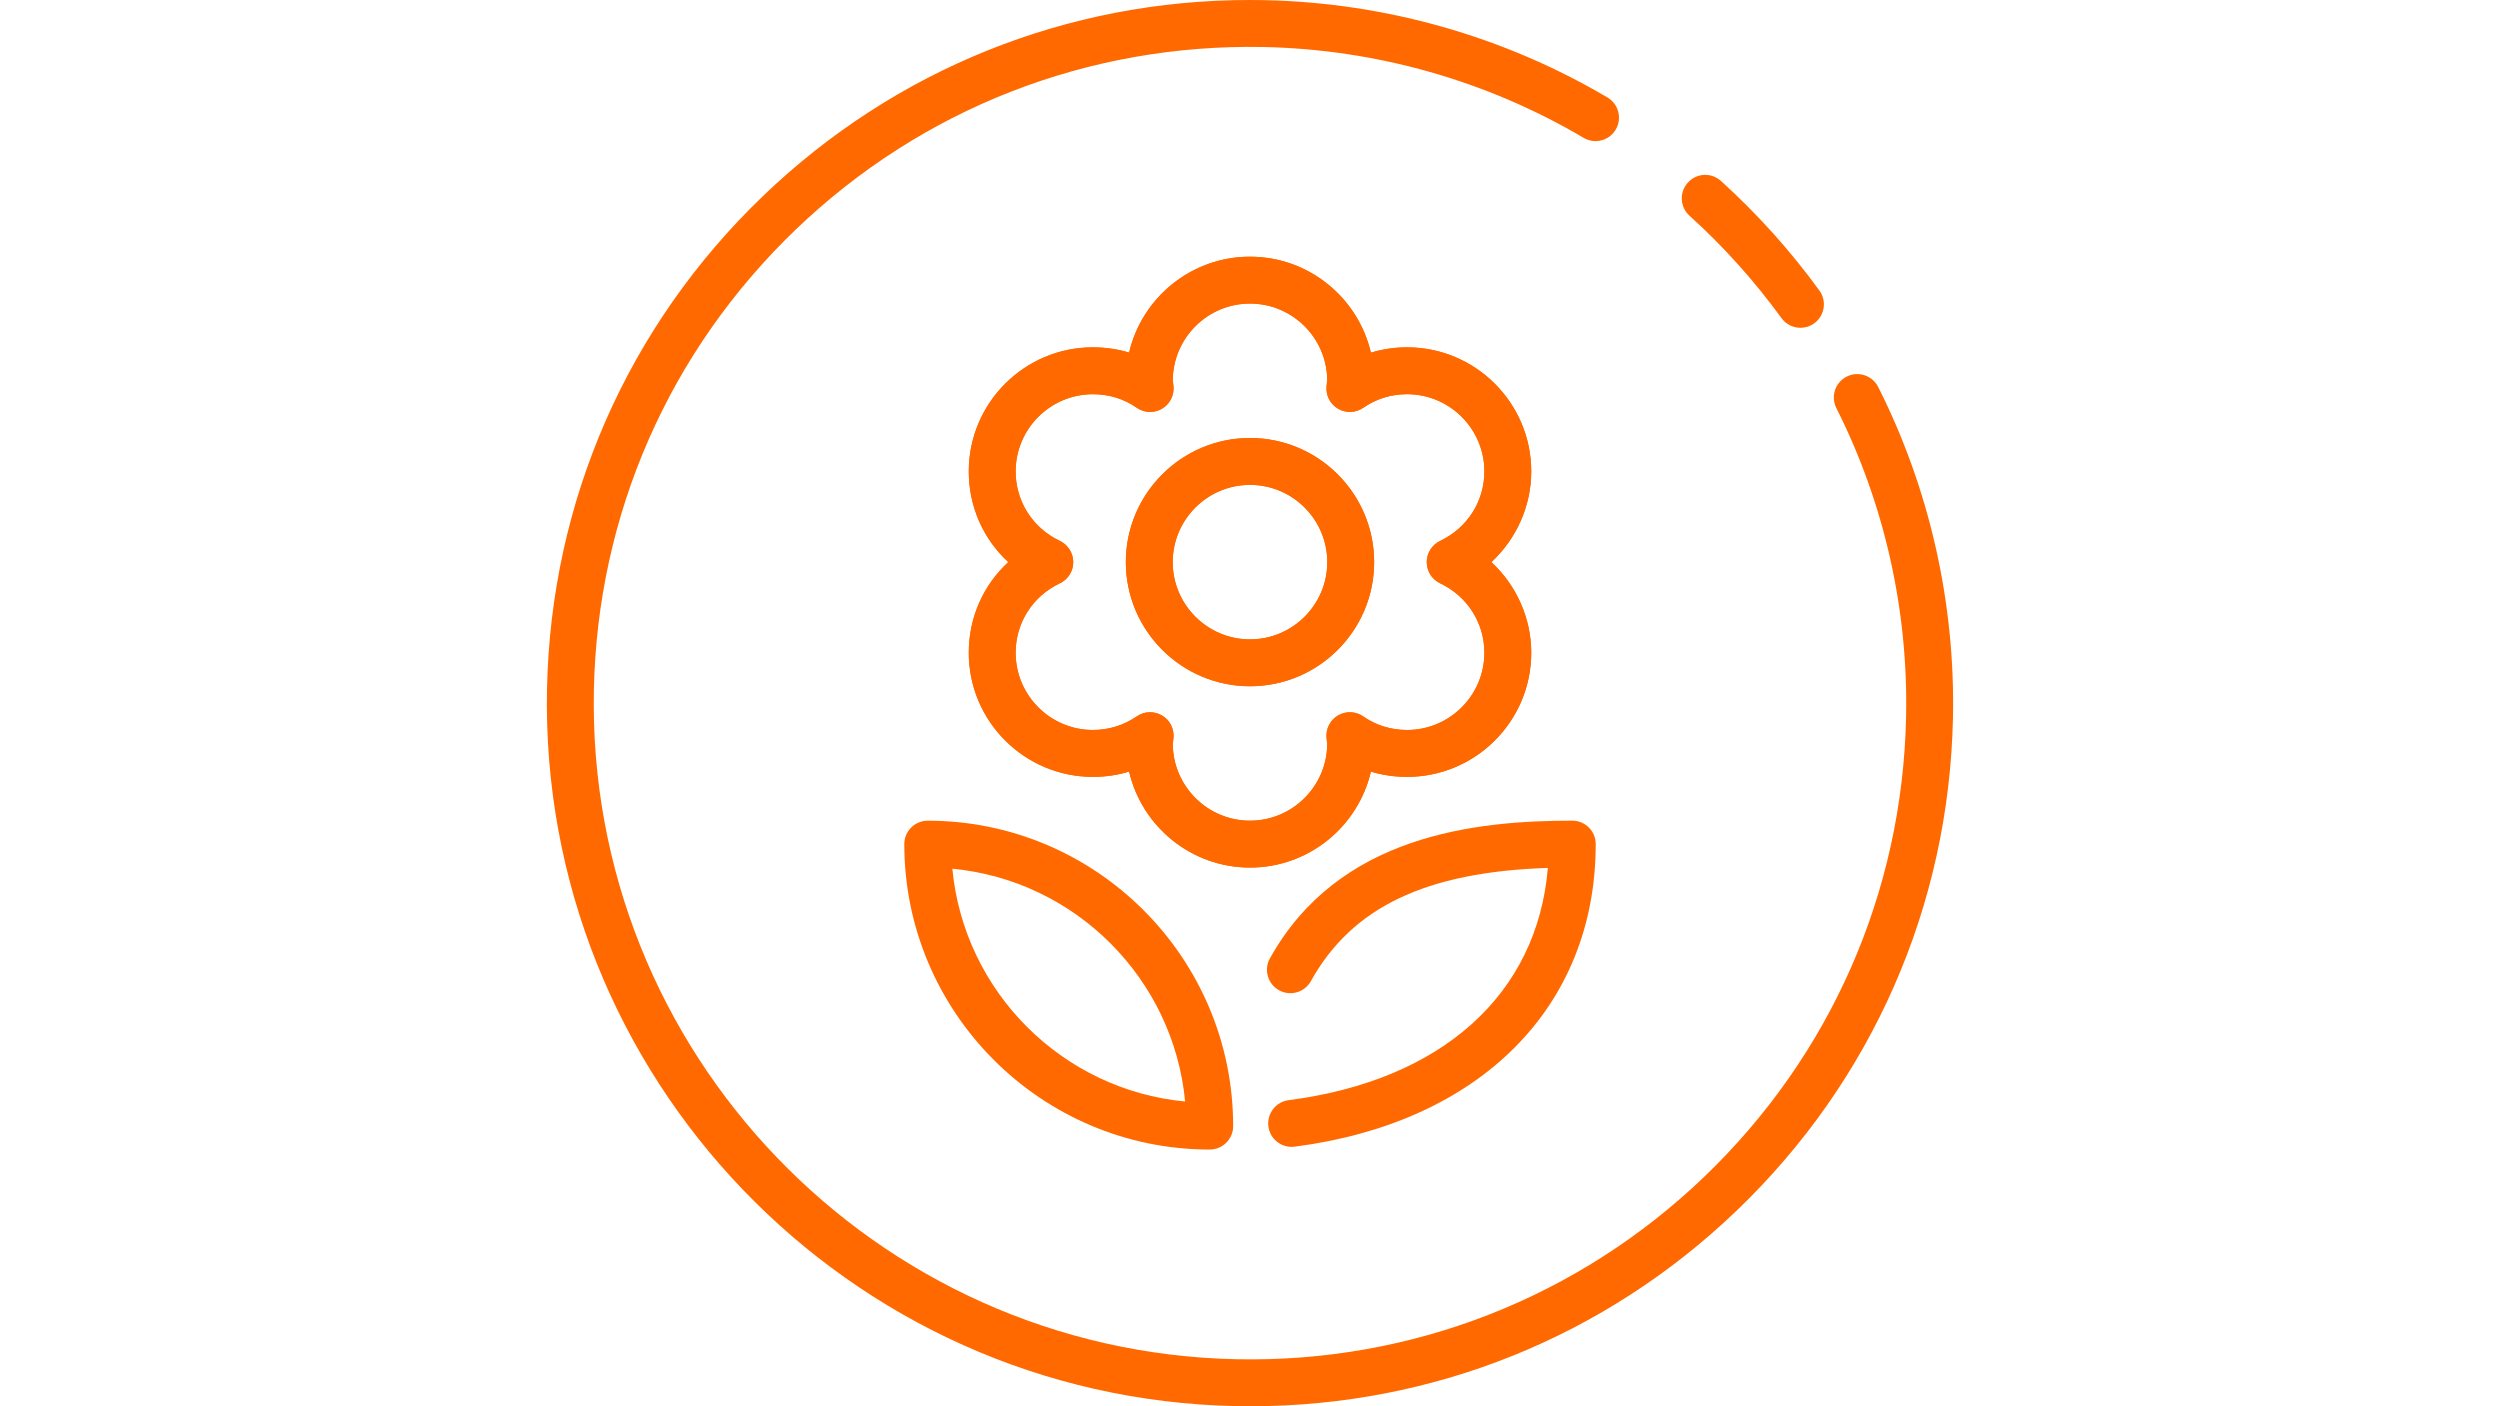 <?xml version="1.0" encoding="utf-8"?>
<!-- Generator: Adobe Illustrator 24.1.0, SVG Export Plug-In . SVG Version: 6.00 Build 0)  -->
<svg version="1.1" xmlns="http://www.w3.org/2000/svg" xmlns:xlink="http://www.w3.org/1999/xlink" x="0px" y="0px" width="160px"
	 height="90px" viewBox="0 0 160 90" style="enable-background:new 0 0 160 90;" xml:space="preserve">
<style type="text/css">
	.st0{fill:#FF6900;}
	.st1{fill:none;stroke:#FF6900;stroke-width:1.933;stroke-linecap:round;stroke-linejoin:round;stroke-miterlimit:10;}
	.st2{fill:none;stroke:#FF6900;stroke-width:3;stroke-linecap:round;stroke-linejoin:round;stroke-miterlimit:10;}
	.st3{fill:#CCD2DE;}
	.st4{fill:#00205B;}
	.st5{fill:#FFFFFF;}
	.st6{fill:none;stroke:#00205B;stroke-width:1.87;stroke-linejoin:round;}
	.st7{fill:none;stroke:#00205B;stroke-width:1.87;stroke-linejoin:round;stroke-dasharray:3.551,3.551;}
	.st8{fill:none;stroke:#00205B;stroke-width:1.887;stroke-linejoin:round;}
	.st9{fill:none;stroke:#00205B;stroke-width:1.887;stroke-linejoin:round;stroke-dasharray:3.823,3.823;}
	.st10{fill:none;stroke:#FF6900;stroke-width:2;stroke-linecap:round;stroke-linejoin:round;}
	.st11{fill:none;stroke:#FF6900;stroke-width:3.04;stroke-linecap:round;stroke-linejoin:round;stroke-miterlimit:10;}
	.st12{fill:#FF6900;stroke:#FF6900;stroke-width:0.434;stroke-miterlimit:10;}
	.st13{fill:none;stroke:#FF6900;stroke-width:3.04;stroke-linecap:round;stroke-linejoin:round;stroke-miterlimit:10;}
	.st14{fill:none;stroke:#FF6900;stroke-width:0.434;stroke-miterlimit:10;}
	.st15{fill:#FF6B00;stroke:#FF6900;stroke-width:0.434;stroke-miterlimit:10;}
	.st16{fill:none;stroke:#FF6900;stroke-width:3.056;stroke-linecap:round;stroke-linejoin:round;stroke-miterlimit:10;}
	.st17{fill:none;stroke:#FF6900;stroke-width:3.022;stroke-linecap:round;stroke-linejoin:round;stroke-miterlimit:10;}
	.st18{fill:#FF6900;stroke:#FF6900;stroke-width:0.345;stroke-miterlimit:10;}
	.st19{fill:#FF6900;stroke:#FF6900;stroke-width:0.518;stroke-miterlimit:10;}
	.st20{fill:#FF6B00;}
	.st21{fill:#F1F2F2;}
	.st22{fill:#D4F2A7;}
	.st23{fill:#BFDE61;}
	.st24{fill:#89B300;}
	.st25{fill:#235900;}
	.st26{fill:#3D7C00;}
	.st27{fill:#E95E00;}
	.st28{fill:#FF8E3F;}
	.st29{fill:#D25200;}
	.st30{fill:#629900;}
	.st31{fill:none;stroke:#3D7C00;stroke-width:6;stroke-miterlimit:10;}
	.st32{opacity:0.6;fill:#FFFFFF;}
	.st33{fill:#ED1C24;}
	.st34{fill:#54585A;}
	.st35{fill:#707372;}
	.st36{fill:#00B9E3;}
	.st37{fill:#C3D941;}
	.st38{fill:none;stroke:#FF6900;stroke-width:3;stroke-linecap:round;stroke-linejoin:round;}
</style>
<g id="map_x5F_fishing_x5F_areas">
</g>
<g id="images">
	<g>
		<g>
			<g>
				<path class="st0" d="M80.027,90c-0.315,0-0.632-0.003-0.949-0.01
					C54.269,89.481,34.5,68.885,35.009,44.079
					c0.247-12.017,5.16-23.219,13.833-31.543C57.287,4.431,68.312,0,79.978,0
					c0.315,0,0.632,0.003,0.949,0.01c7.729,0.159,15.32,2.313,21.951,6.229
					c0.714,0.421,0.95,1.341,0.529,2.054c-0.423,0.714-1.343,0.95-2.055,0.529
					c-6.188-3.655-13.272-5.665-20.488-5.813c-11.21-0.219-21.85,3.922-29.944,11.691
					c-8.096,7.77-12.682,18.225-12.911,29.44
					c-0.476,23.153,17.976,42.375,41.131,42.851
					c11.176,0.232,21.848-3.92,29.942-11.688c8.094-7.768,12.679-18.222,12.908-29.438
					c0.142-6.852-1.402-13.68-4.464-19.748c-0.373-0.74-0.076-1.642,0.663-2.015
					s1.642-0.076,2.015,0.664c3.282,6.504,4.937,13.822,4.786,21.161
					c-0.247,12.017-5.159,23.218-13.831,31.541C102.717,85.57,91.694,90,80.027,90z
					 M115.23,20.979c-0.464,0-0.921-0.214-1.215-0.619
					c-1.723-2.372-3.703-4.578-5.888-6.555c-0.614-0.556-0.661-1.504-0.105-2.119
					c0.559-0.615,1.505-0.662,2.119-0.105c2.337,2.116,4.458,4.477,6.302,7.016
					c0.486,0.67,0.338,1.608-0.332,2.095
					C115.844,20.886,115.536,20.979,115.23,20.979z"/>
			</g>
		</g>
	</g>
	<g>
		<g>
			<path class="st0" d="M80,55.524c-3.76,0-6.918-2.626-7.737-6.142
				c-0.741,0.225-1.516,0.338-2.318,0.338c-4.381,0-7.944-3.564-7.944-7.944
				c0-2.257,0.933-4.33,2.531-5.801c-1.599-1.473-2.531-3.547-2.531-5.802
				c0-4.38,3.563-7.944,7.944-7.944c0.799,0,1.578,0.114,2.318,0.337
				c0.82-3.513,3.979-6.137,7.737-6.137c3.761,0,6.92,2.627,7.738,6.142
				c0.744-0.226,1.522-0.342,2.314-0.342c4.383,0,7.948,3.564,7.948,7.944
				c0,2.218-0.956,4.318-2.551,5.802c1.595,1.481,2.551,3.581,2.551,5.801
				c0,4.38-3.565,7.944-7.948,7.944c-0.798,0-1.576-0.114-2.315-0.337
				C86.917,52.898,83.76,55.524,80,55.524z M75.057,47.649
				c0.039,2.694,2.241,4.875,4.943,4.875s4.905-2.181,4.943-4.876l-0.042-0.409
				c-0.061-0.584,0.226-1.15,0.732-1.448c0.508-0.298,1.142-0.271,1.621,0.065
				c0.805,0.565,1.772,0.863,2.798,0.863c2.729,0,4.948-2.218,4.948-4.944
				c0-1.91-1.085-3.613-2.832-4.445c-0.522-0.249-0.855-0.775-0.855-1.353
				c0-0.579,0.331-1.105,0.853-1.355c1.749-0.835,2.835-2.541,2.835-4.45
				c0-2.726-2.22-4.944-4.948-4.944c-1.021,0-1.967,0.293-2.811,0.872
				c-0.482,0.331-1.112,0.352-1.615,0.053c-0.502-0.299-0.785-0.862-0.726-1.444
				l0.042-0.409c-0.038-2.693-2.241-4.872-4.943-4.872s-4.904,2.178-4.943,4.871
				l0.043,0.407c0.062,0.584-0.225,1.151-0.731,1.45
				c-0.504,0.299-1.139,0.274-1.622-0.064c-0.805-0.565-1.773-0.863-2.802-0.863
				c-2.727,0-4.944,2.218-4.944,4.944c0,1.912,1.085,3.617,2.832,4.449
				c0.522,0.249,0.854,0.776,0.854,1.355c0,0.579-0.334,1.105-0.857,1.354
				c-1.745,0.828-2.829,2.53-2.829,4.444c0,2.726,2.218,4.944,4.944,4.944
				c1.02,0,1.968-0.294,2.817-0.874c0.481-0.33,1.113-0.348,1.615-0.049
				s0.783,0.864,0.723,1.445L75.057,47.649z"/>
		</g>
		<g>
			<path class="st0" d="M77.422,73.571c-10.778,0-19.547-8.769-19.547-19.547
				c0-0.829,0.672-1.5,1.5-1.5c10.778,0,19.547,8.769,19.547,19.547
				C78.922,72.899,78.25,73.571,77.422,73.571z M60.95,55.598
				c0.746,7.871,7.027,14.153,14.898,14.899
				C75.102,62.625,68.821,56.344,60.95,55.598z M80.001,43.92
				c-4.383,0-7.948-3.564-7.948-7.944s3.565-7.944,7.948-7.944
				c4.381,0,7.944,3.564,7.944,7.944S84.382,43.92,80.001,43.92z M80.001,31.032
				c-2.729,0-4.948,2.218-4.948,4.944s2.22,4.944,4.948,4.944
				c2.727,0,4.944-2.218,4.944-4.944S82.728,31.032,80.001,31.032z"/>
		</g>
		<g>
			<path class="st0" d="M80,55.524c-3.76,0-6.918-2.626-7.737-6.142
				c-0.741,0.225-1.516,0.338-2.318,0.338c-4.381,0-7.944-3.564-7.944-7.944
				c0-2.257,0.933-4.33,2.531-5.801c-1.599-1.473-2.531-3.547-2.531-5.802
				c0-4.38,3.563-7.944,7.944-7.944c0.799,0,1.578,0.114,2.318,0.337
				c0.82-3.513,3.979-6.137,7.737-6.137c3.761,0,6.92,2.627,7.738,6.142
				c0.744-0.226,1.522-0.342,2.314-0.342c4.383,0,7.948,3.564,7.948,7.944
				c0,2.218-0.956,4.318-2.551,5.802c1.595,1.481,2.551,3.581,2.551,5.801
				c0,4.38-3.565,7.944-7.948,7.944c-0.798,0-1.576-0.114-2.315-0.337
				C86.917,52.898,83.76,55.524,80,55.524z M75.057,47.649
				c0.039,2.694,2.241,4.875,4.943,4.875s4.905-2.181,4.943-4.876l-0.042-0.409
				c-0.061-0.584,0.226-1.15,0.732-1.448c0.508-0.298,1.142-0.271,1.621,0.065
				c0.805,0.565,1.772,0.863,2.798,0.863c2.729,0,4.948-2.218,4.948-4.944
				c0-1.91-1.085-3.613-2.832-4.445c-0.522-0.249-0.855-0.775-0.855-1.353
				c0-0.579,0.331-1.105,0.853-1.355c1.749-0.835,2.835-2.541,2.835-4.45
				c0-2.726-2.22-4.944-4.948-4.944c-1.021,0-1.967,0.293-2.811,0.872
				c-0.482,0.331-1.112,0.352-1.615,0.053c-0.502-0.299-0.785-0.862-0.726-1.444
				l0.042-0.409c-0.038-2.693-2.241-4.872-4.943-4.872s-4.904,2.178-4.943,4.871
				l0.043,0.407c0.062,0.584-0.225,1.151-0.731,1.45
				c-0.504,0.299-1.139,0.274-1.622-0.064c-0.805-0.565-1.773-0.863-2.802-0.863
				c-2.727,0-4.944,2.218-4.944,4.944c0,1.912,1.085,3.617,2.832,4.449
				c0.522,0.249,0.854,0.776,0.854,1.355c0,0.579-0.334,1.105-0.857,1.354
				c-1.745,0.828-2.829,2.53-2.829,4.444c0,2.726,2.218,4.944,4.944,4.944
				c1.02,0,1.968-0.294,2.817-0.874c0.481-0.33,1.113-0.348,1.615-0.049
				s0.783,0.864,0.723,1.445L75.057,47.649z"/>
		</g>
		<g>
			<path class="st0" d="M82.662,73.399c-0.743,0-1.388-0.551-1.485-1.308
				c-0.106-0.822,0.474-1.574,1.295-1.68c9.822-1.27,15.916-6.779,16.591-14.865
				c-7.83,0.259-12.541,2.524-15.167,7.247c-0.403,0.725-1.319,0.983-2.039,0.582
				c-0.725-0.403-0.985-1.316-0.582-2.04c4.392-7.9,13.147-8.813,19.351-8.813
				c0.828,0,1.5,0.671,1.5,1.5c0,10.409-7.384,17.829-19.269,19.365
				C82.791,73.396,82.727,73.399,82.662,73.399z M79.998,43.919
				c-4.381,0-7.944-3.564-7.944-7.944s3.563-7.944,7.944-7.944
				c4.383,0,7.948,3.564,7.948,7.944S84.381,43.919,79.998,43.919z M79.998,31.031
				c-2.727,0-4.944,2.218-4.944,4.944s2.218,4.944,4.944,4.944
				c2.729,0,4.948-2.218,4.948-4.944S82.727,31.031,79.998,31.031z"/>
		</g>
	</g>
</g>
</svg>
